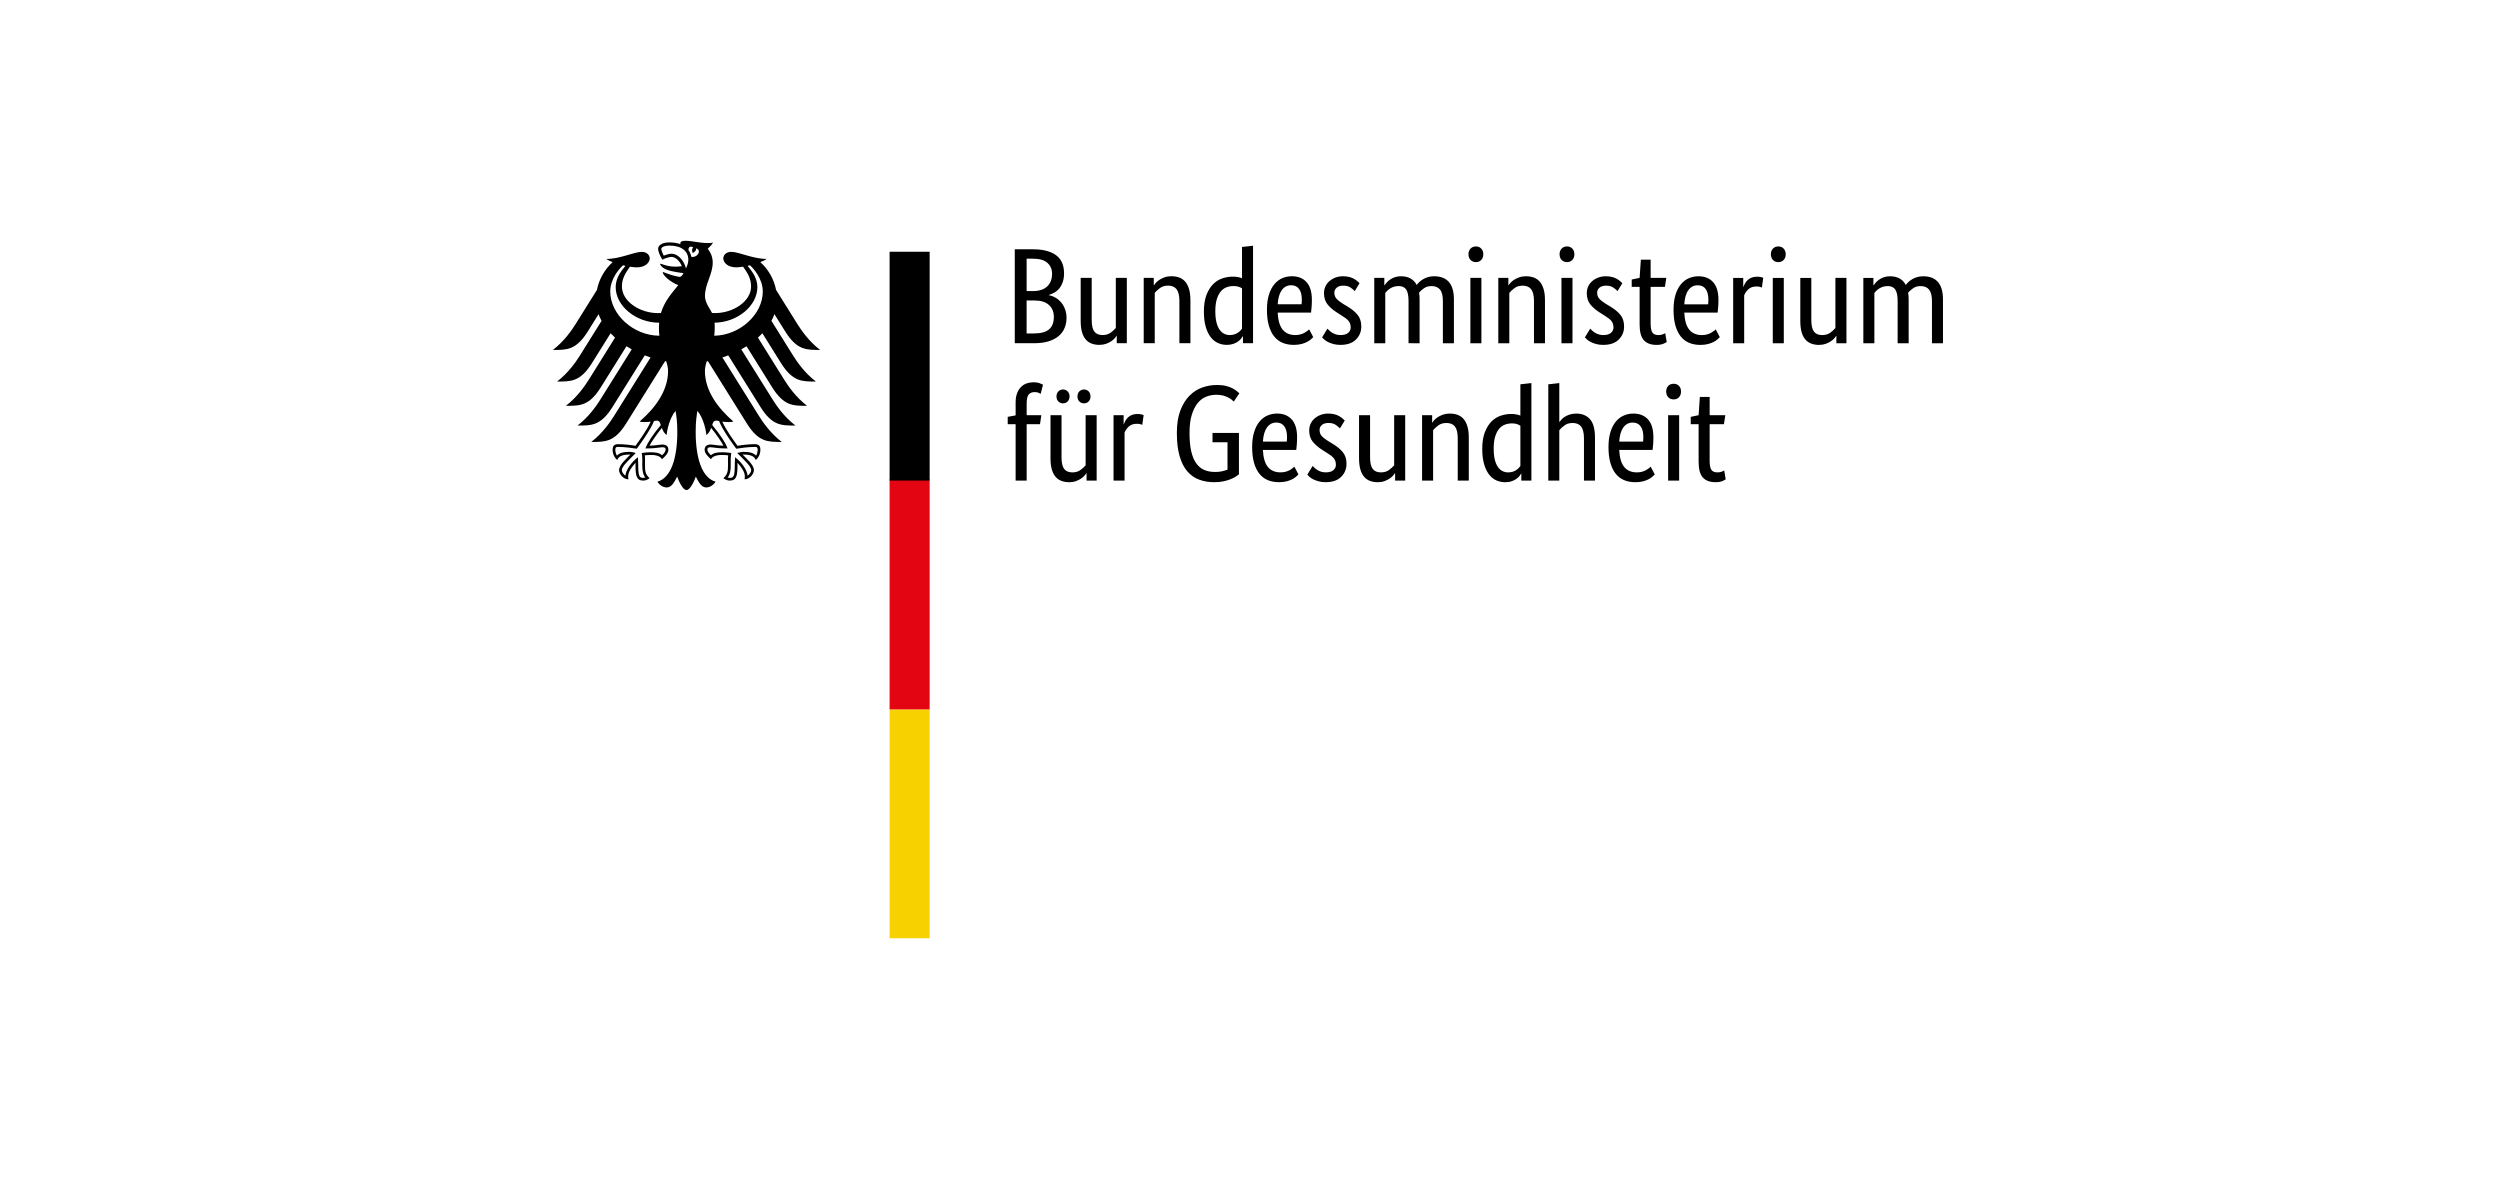<?xml version="1.0" encoding="UTF-8" standalone="no"?><svg xmlns="http://www.w3.org/2000/svg" xmlns:cc="http://creativecommons.org/ns#" xmlns:dc="http://purl.org/dc/elements/1.1/" xmlns:rdf="http://www.w3.org/1999/02/22-rdf-syntax-ns#" xmlns:xlink="http://www.w3.org/1999/xlink" height="456" preserveAspectRatio="xMidYMid meet" version="1.2" viewBox="0 0 294.5 182.32" width="958">
 <defs>
  <symbol id="glyph10-1" overflow="visible"/>
  <symbol id="glyph28-1" overflow="visible"/>
  <symbol id="glyph32-1" overflow="visible"/>
  <symbol id="glyph44-1" overflow="visible"/>
  <symbol id="glyph75-1" overflow="visible"/>
  <symbol id="glyph92-1" overflow="visible"/>
  <symbol id="glyph114-16" overflow="visible"/>
  <symbol id="glyph116-26" overflow="visible"/>
  <symbol id="glyph118-13" overflow="visible"/>
  <symbol id="glyph119-8" overflow="visible"/>
  <symbol id="glyph140-1" overflow="visible"/>
  <symbol id="glyph175-2" overflow="visible"/>
  <symbol id="glyph187-1" overflow="visible"/>
  <symbol id="glyph202-1" overflow="visible"/>
  <symbol id="glyph204-1" overflow="visible"/>
  <symbol id="glyph233-1" overflow="visible"/>
  <symbol id="glyph237-1" overflow="visible"/>
  <symbol id="glyph256-1" overflow="visible"/>
  <symbol id="glyph260-1" overflow="visible"/>
  <symbol id="glyph279-1" overflow="visible"/>
  <symbol id="glyph280-1" overflow="visible"/>
  <symbol id="glyph281-1" overflow="visible"/>
  <symbol id="glyph282-1" overflow="visible"/>
  <symbol id="glyph283-1" overflow="visible"/>
  <symbol id="glyph284-1" overflow="visible"/>
  <symbol id="glyph285-1" overflow="visible"/>
  <symbol id="glyph286-1" overflow="visible"/>
  <symbol id="glyph287-1" overflow="visible"/>
  <symbol id="glyph288-1" overflow="visible"/>
  <symbol id="glyph289-1" overflow="visible"/>
  <symbol id="glyph290-1" overflow="visible"/>
  <symbol id="glyph291-1" overflow="visible"/>
  <symbol id="glyph292-1" overflow="visible"/>
  <symbol id="glyph293-1" overflow="visible"/>
  <symbol id="glyph294-1" overflow="visible"/>
  <symbol id="glyph295-1" overflow="visible"/>
  <symbol id="glyph296-1" overflow="visible"/>
  <symbol id="glyph297-1" overflow="visible"/>
  <symbol id="glyph298-1" overflow="visible"/>
  <symbol id="glyph299-1" overflow="visible"/>
  <symbol id="glyph300-1" overflow="visible"/>
  <symbol id="glyph301-1" overflow="visible"/>
  <symbol id="glyph302-1" overflow="visible"/>
  <symbol id="glyph303-1" overflow="visible"/>
  <symbol id="glyph304-1" overflow="visible"/>
  <symbol id="glyph305-1" overflow="visible"/>
  <symbol id="glyph306-1" overflow="visible"/>
  <symbol id="glyph307-1" overflow="visible"/>
  <symbol id="glyph308-1" overflow="visible"/>
  <symbol id="glyph309-1" overflow="visible"/>
  <symbol id="glyph310-1" overflow="visible"/>
  <symbol id="glyph311-1" overflow="visible"/>
  <symbol id="glyph312-1" overflow="visible"/>
  <symbol id="glyph313-1" overflow="visible"/>
  <symbol id="glyph314-1" overflow="visible"/>
  <symbol id="glyph327-1" overflow="visible"/>
  <symbol id="glyph329-1" overflow="visible"/>
  <symbol id="glyph361-1" overflow="visible"/>
  <symbol id="glyph396-1" overflow="visible"/>
  <symbol id="glyph401-1" overflow="visible"/>
  <symbol id="glyph428-1" overflow="visible"/>
  <symbol id="glyph454-1" overflow="visible"/>
  <symbol id="glyph456-1" overflow="visible"/>
  <symbol id="glyph468-1" overflow="visible"/>
  <symbol id="glyph483-1" overflow="visible"/>
  <symbol id="glyph503-1" overflow="visible"/>
  <symbol id="glyph510-1" overflow="visible"/>
  <symbol id="glyph513-1" overflow="visible"/>
  <symbol id="glyph525-1" overflow="visible"/>
  <symbol id="glyph527-1" overflow="visible"/>
  <symbol id="glyph529-2" overflow="visible"/>
  <symbol id="glyph537-1" overflow="visible"/>
  <symbol id="glyph538-1" overflow="visible"/>
  <symbol id="glyph539-1" overflow="visible"/>
  <symbol id="glyph540-1" overflow="visible"/>
  <symbol id="glyph541-1" overflow="visible"/>
  <symbol id="glyph542-1" overflow="visible"/>
  <symbol id="glyph543-1" overflow="visible"/>
  <symbol id="glyph550-1" overflow="visible"/>
  <symbol id="glyph559-1" overflow="visible"/>
  <symbol id="glyph561-1" overflow="visible"/>
  <symbol id="glyph579-1" overflow="visible"/>
  <symbol id="glyph588-1" overflow="visible"/>
  <symbol id="glyph590-1" overflow="visible"/>
  <symbol id="glyph609-1" overflow="visible"/>
  <symbol id="glyph623-1" overflow="visible"/>
  <symbol id="glyph634-1" overflow="visible"/>
  <symbol id="glyph647-1" overflow="visible"/>
  <symbol id="glyph648-1" overflow="visible"/>
  <symbol id="glyph649-1" overflow="visible"/>
  <symbol id="glyph650-1" overflow="visible"/>
  <symbol id="glyph651-1" overflow="visible"/>
  <symbol id="glyph652-1" overflow="visible"/>
  <symbol id="glyph653-1" overflow="visible"/>
  <symbol id="glyph654-1" overflow="visible"/>
  <symbol id="glyph655-1" overflow="visible"/>
  <symbol id="glyph656-1" overflow="visible"/>
  <symbol id="glyph657-1" overflow="visible"/>
  <symbol id="glyph658-1" overflow="visible"/>
  <symbol id="glyph659-1" overflow="visible"/>
  <symbol id="glyph660-1" overflow="visible"/>
  <symbol id="glyph661-1" overflow="visible"/>
  <symbol id="glyph662-1" overflow="visible"/>
  <symbol id="glyph685-1" overflow="visible"/>
  <symbol id="glyph703-1" overflow="visible"/>
  <symbol id="glyph705-1" overflow="visible"/>
  <symbol id="glyph724-1" overflow="visible"/>
  <symbol id="glyph734-1" overflow="visible"/>
  <symbol id="glyph736-1" overflow="visible"/>
  <symbol id="glyph757-1" overflow="visible"/>
  <symbol id="glyph765-1" overflow="visible"/>
  <symbol id="glyph806-1" overflow="visible"/>
  <symbol id="glyph808-1" overflow="visible"/>
  <symbol id="glyph821-1" overflow="visible"/>
 </defs>
 <g>
  <path d="m118.76 41.871c0 0.5-0.062 0.938-0.188 1.312s-0.293 0.699-0.512 0.969c-0.215 0.273-0.465 0.492-0.75 0.656-0.285 0.168-0.582 0.293-0.887 0.379v0.039c0.375 0.07 0.727 0.203 1.055 0.398 0.328 0.195 0.609 0.438 0.855 0.73 0.242 0.293 0.438 0.637 0.582 1.031 0.148 0.398 0.223 0.832 0.223 1.305 0 0.57-0.102 1.09-0.297 1.562-0.191 0.473-0.496 0.883-0.906 1.234-0.41 0.344-0.926 0.617-1.555 0.812-0.625 0.195-1.367 0.289-2.231 0.289h-2.941v-14.391h2.773c0.848 0 1.578 0.086 2.18 0.258 0.605 0.176 1.105 0.422 1.492 0.742 0.391 0.32 0.672 0.707 0.844 1.156 0.176 0.453 0.262 0.957 0.262 1.516m-1.836 0.059c0-0.664-0.234-1.215-0.707-1.645-0.473-0.434-1.219-0.648-2.234-0.648h-0.957v4.965h0.938c0.973 0 1.711-0.234 2.211-0.711 0.5-0.469 0.75-1.125 0.75-1.961m0.273 6.637c0-0.781-0.254-1.395-0.762-1.848s-1.234-0.676-2.18-0.676h-1.23v5.047h1.125c1.07 0 1.848-0.211 2.328-0.637 0.477-0.422 0.719-1.051 0.719-1.887m11.18 4.023h-1.543v-1.125h-0.043c-0.039 0.082-0.133 0.207-0.27 0.367-0.141 0.16-0.316 0.312-0.531 0.457-0.215 0.145-0.477 0.277-0.785 0.387-0.305 0.109-0.645 0.168-1.02 0.168-0.445 0-0.848-0.066-1.199-0.199-0.355-0.133-0.66-0.344-0.91-0.637-0.25-0.293-0.441-0.672-0.574-1.137-0.129-0.465-0.195-1.039-0.195-1.723v-6.57h1.688v6.445c0 0.836 0.137 1.43 0.41 1.785 0.27 0.355 0.688 0.531 1.262 0.531 0.484 0 0.895-0.121 1.23-0.363 0.332-0.246 0.598-0.484 0.793-0.723v-7.676h1.688m8.055 10.012v-6.445c0-0.848-0.145-1.453-0.43-1.824-0.285-0.367-0.719-0.555-1.305-0.555-0.5 0-0.918 0.125-1.25 0.379-0.336 0.25-0.598 0.492-0.793 0.73v7.715h-1.691v-10.012h1.543v1.129h0.043c0.043-0.086 0.133-0.207 0.273-0.367 0.137-0.16 0.32-0.312 0.543-0.457 0.219-0.148 0.484-0.277 0.789-0.387 0.309-0.113 0.656-0.168 1.043-0.168 0.445 0 0.852 0.066 1.211 0.199 0.363 0.133 0.668 0.344 0.918 0.637 0.25 0.289 0.445 0.668 0.586 1.137 0.137 0.465 0.207 1.039 0.207 1.719v6.57m2.066-4.859c0-1.016 0.133-1.863 0.395-2.543 0.266-0.684 0.605-1.23 1.023-1.648 0.418-0.418 0.891-0.715 1.418-0.887 0.527-0.176 1.059-0.262 1.586-0.262 0.32 0 0.598 0.023 0.836 0.074 0.234 0.047 0.43 0.105 0.582 0.176v-4.797l1.691-0.188v14.934h-1.547v-1.062h-0.039c-0.043 0.086-0.117 0.199-0.23 0.344-0.109 0.148-0.262 0.293-0.457 0.438-0.195 0.148-0.441 0.273-0.73 0.375-0.293 0.105-0.633 0.16-1.023 0.16-0.473 0-0.922-0.094-1.348-0.285-0.422-0.188-0.793-0.484-1.113-0.895-0.32-0.41-0.574-0.941-0.762-1.586-0.188-0.648-0.281-1.43-0.281-2.348m3.965 3.609c0.262 0 0.5-0.035 0.707-0.105 0.207-0.066 0.391-0.156 0.543-0.258 0.152-0.105 0.281-0.215 0.387-0.324 0.105-0.113 0.184-0.207 0.238-0.293v-6.176c-0.152-0.098-0.328-0.18-0.531-0.25-0.203-0.066-0.457-0.102-0.762-0.102-0.391 0-0.754 0.066-1.094 0.195-0.344 0.133-0.637 0.352-0.887 0.656-0.25 0.309-0.449 0.703-0.598 1.191-0.145 0.488-0.219 1.086-0.219 1.793 0 0.695 0.059 1.277 0.18 1.742 0.117 0.465 0.281 0.84 0.488 1.125 0.211 0.289 0.445 0.492 0.711 0.617 0.262 0.125 0.543 0.188 0.836 0.188m12.578-5.383c0 0.434-0.016 0.805-0.043 1.117-0.027 0.312-0.055 0.586-0.082 0.824h-5.113c0.055 1.184 0.309 2.051 0.762 2.606 0.453 0.559 1.102 0.836 1.949 0.836 0.293 0 0.559-0.035 0.793-0.105 0.238-0.066 0.445-0.152 0.617-0.25 0.172-0.098 0.32-0.195 0.438-0.289 0.117-0.098 0.207-0.176 0.262-0.23l0.625 1.188c-0.07 0.07-0.172 0.172-0.312 0.305-0.141 0.129-0.328 0.262-0.562 0.395-0.238 0.133-0.527 0.246-0.875 0.344-0.352 0.098-0.762 0.148-1.234 0.148-0.625 0-1.191-0.105-1.699-0.312-0.508-0.211-0.938-0.535-1.293-0.973s-0.629-0.992-0.824-1.668-0.293-1.484-0.293-2.43c0-0.891 0.102-1.66 0.305-2.305 0.203-0.648 0.477-1.18 0.824-1.598 0.348-0.418 0.75-0.727 1.211-0.93 0.457-0.199 0.949-0.301 1.48-0.301 0.957 0 1.711 0.301 2.25 0.906 0.543 0.605 0.816 1.516 0.816 2.723m-3.172-2.25c-0.598 0-1.078 0.25-1.441 0.75-0.359 0.5-0.57 1.223-0.625 2.168h3.652c0.012-0.07 0.023-0.168 0.031-0.301 8e-3 -0.133 0.012-0.277 0.012-0.43 0-0.695-0.141-1.234-0.418-1.617-0.281-0.379-0.684-0.57-1.211-0.57m9.742 0.895c-0.113-0.125-0.312-0.297-0.605-0.512s-0.676-0.324-1.148-0.324c-0.445 0-0.785 0.105-1.02 0.316-0.238 0.207-0.355 0.457-0.355 0.75 0 0.375 0.105 0.684 0.324 0.926 0.215 0.246 0.543 0.508 0.988 0.785l0.629 0.375c0.68 0.402 1.215 0.836 1.605 1.305 0.387 0.465 0.582 1.066 0.582 1.805 0 0.793-0.273 1.461-0.824 2-0.547 0.543-1.336 0.816-2.367 0.816-0.402 0-0.758-0.043-1.062-0.125-0.305-0.086-0.574-0.184-0.805-0.293-0.227-0.113-0.418-0.234-0.574-0.367-0.152-0.133-0.277-0.254-0.375-0.363l0.816-1.336c0.082 0.086 0.184 0.18 0.301 0.293 0.117 0.109 0.262 0.219 0.426 0.324 0.168 0.102 0.355 0.191 0.566 0.258 0.207 0.07 0.449 0.105 0.727 0.105 0.504 0 0.887-0.113 1.148-0.332 0.266-0.223 0.398-0.496 0.398-0.816 0-0.234-0.031-0.441-0.094-0.613-0.062-0.176-0.156-0.332-0.285-0.469-0.125-0.141-0.277-0.273-0.457-0.398-0.18-0.125-0.391-0.262-0.625-0.418l-0.625-0.395c-0.629-0.402-1.117-0.828-1.473-1.273-0.352-0.445-0.531-1.016-0.531-1.711 0-0.375 0.074-0.719 0.219-1.031 0.145-0.312 0.352-0.586 0.617-0.812 0.262-0.23 0.57-0.41 0.926-0.543 0.355-0.133 0.734-0.199 1.137-0.199 0.391 0 0.723 0.039 1.004 0.117 0.277 0.074 0.516 0.172 0.719 0.289 0.203 0.117 0.367 0.238 0.5 0.355 0.133 0.117 0.238 0.219 0.324 0.301m7.508 9.199v-6.445c0-0.82-0.117-1.41-0.352-1.773-0.238-0.359-0.621-0.539-1.148-0.539-0.277 0-0.523 0.035-0.742 0.102-0.215 0.07-0.406 0.156-0.57 0.262-0.168 0.105-0.316 0.219-0.441 0.344s-0.227 0.238-0.312 0.336v7.715h-1.688v-10.012h1.543v1.129h0.039c0.07-0.113 0.176-0.25 0.316-0.41 0.137-0.16 0.312-0.312 0.52-0.457 0.207-0.145 0.453-0.27 0.73-0.367 0.277-0.094 0.59-0.145 0.938-0.145 1.141 0 1.949 0.445 2.422 1.336 0.098-0.141 0.23-0.289 0.395-0.449 0.168-0.16 0.363-0.305 0.586-0.438 0.223-0.133 0.473-0.242 0.75-0.324 0.277-0.082 0.586-0.125 0.918-0.125 2.031 0 3.047 1.184 3.047 3.547v6.715h-1.691v-6.445c0-0.82-0.145-1.41-0.438-1.773-0.293-0.359-0.723-0.539-1.293-0.539-0.473 0-0.867 0.113-1.18 0.344s-0.559 0.449-0.738 0.656c0.027 0.152 0.047 0.316 0.062 0.492 0.012 0.172 0.019 0.355 0.019 0.551v6.715m9.469 0h-1.688v-10.012h1.688zm-0.832-12.43c-0.348 0-0.625-0.113-0.836-0.336-0.207-0.223-0.312-0.516-0.312-0.875 0-0.348 0.105-0.633 0.312-0.855 0.211-0.223 0.488-0.336 0.836-0.336 0.332 0 0.605 0.113 0.812 0.336 0.211 0.223 0.312 0.508 0.312 0.855 0 0.359-0.102 0.652-0.312 0.875-0.207 0.223-0.48 0.336-0.812 0.336m8.887 12.43v-6.445c0-0.848-0.145-1.453-0.43-1.824-0.285-0.367-0.719-0.555-1.301-0.555-0.504 0-0.918 0.125-1.254 0.379-0.332 0.25-0.598 0.492-0.793 0.73v7.715h-1.688v-10.012h1.543v1.129h0.039c0.043-0.086 0.133-0.207 0.273-0.367 0.141-0.16 0.32-0.312 0.543-0.457 0.223-0.148 0.484-0.277 0.793-0.387 0.305-0.113 0.652-0.168 1.043-0.168 0.445 0 0.848 0.066 1.211 0.199 0.359 0.133 0.664 0.344 0.918 0.637 0.25 0.289 0.441 0.668 0.582 1.137 0.141 0.465 0.207 1.039 0.207 1.719v6.57m4.215 0h-1.691v-10.012h1.691zm-0.832-12.43c-0.348 0-0.629-0.113-0.836-0.336-0.207-0.223-0.312-0.516-0.312-0.875 0-0.348 0.105-0.633 0.312-0.855s0.488-0.336 0.836-0.336c0.332 0 0.602 0.113 0.812 0.336 0.207 0.223 0.312 0.508 0.312 0.855 0 0.359-0.105 0.652-0.312 0.875-0.211 0.223-0.48 0.336-0.812 0.336m7.738 4.441c-0.113-0.125-0.312-0.297-0.605-0.512s-0.676-0.324-1.148-0.324c-0.445 0-0.785 0.105-1.02 0.316-0.238 0.207-0.355 0.457-0.355 0.75 0 0.375 0.105 0.684 0.32 0.926 0.219 0.246 0.547 0.508 0.992 0.785l0.625 0.375c0.684 0.402 1.219 0.836 1.609 1.305 0.387 0.465 0.582 1.066 0.582 1.805 0 0.793-0.273 1.461-0.824 2-0.547 0.543-1.336 0.816-2.367 0.816-0.402 0-0.758-0.043-1.062-0.125-0.309-0.086-0.574-0.184-0.805-0.293-0.23-0.113-0.422-0.234-0.574-0.367-0.152-0.133-0.277-0.254-0.375-0.363l0.812-1.336c0.086 0.086 0.184 0.18 0.305 0.293 0.117 0.109 0.262 0.219 0.426 0.324 0.168 0.102 0.355 0.191 0.562 0.258 0.211 0.07 0.453 0.105 0.73 0.105 0.504 0 0.887-0.113 1.148-0.332 0.266-0.223 0.398-0.496 0.398-0.816 0-0.234-0.031-0.441-0.098-0.613-0.059-0.176-0.152-0.332-0.277-0.469-0.125-0.141-0.281-0.273-0.461-0.398s-0.391-0.262-0.625-0.418l-0.625-0.395c-0.629-0.402-1.117-0.828-1.473-1.273-0.355-0.445-0.531-1.016-0.531-1.711 0-0.375 0.074-0.719 0.219-1.031 0.145-0.312 0.352-0.586 0.617-0.812 0.262-0.23 0.57-0.41 0.926-0.543 0.355-0.133 0.734-0.199 1.137-0.199 0.391 0 0.723 0.039 1 0.117 0.281 0.074 0.52 0.172 0.723 0.289 0.199 0.117 0.367 0.238 0.5 0.355 0.133 0.117 0.238 0.219 0.324 0.301m6.527 0.566h-2.191v5.547c0 0.711 0.094 1.195 0.273 1.449 0.18 0.258 0.488 0.387 0.918 0.387 0.25 0 0.465-0.035 0.645-0.105 0.184-0.066 0.316-0.133 0.398-0.188l0.23 1.359c-0.07 0.055-0.238 0.141-0.504 0.258-0.262 0.121-0.617 0.18-1.062 0.18-0.863 0-1.508-0.242-1.941-0.723-0.43-0.48-0.645-1.273-0.645-2.387v-5.777h-1.211v-1.129l1.211-0.25 0.188-2.793h1.5v2.793h2.402m7.988 3.379c0 0.434-0.016 0.805-0.043 1.117-0.027 0.312-0.055 0.586-0.082 0.824h-5.109c0.055 1.184 0.309 2.051 0.758 2.606 0.453 0.559 1.105 0.836 1.953 0.836 0.293 0 0.555-0.035 0.793-0.105 0.234-0.066 0.441-0.152 0.613-0.25 0.176-0.098 0.32-0.195 0.438-0.289 0.121-0.098 0.207-0.176 0.262-0.23l0.625 1.188c-0.066 0.07-0.172 0.172-0.312 0.305-0.137 0.129-0.324 0.262-0.562 0.395-0.234 0.133-0.527 0.246-0.875 0.344-0.348 0.098-0.758 0.148-1.23 0.148-0.625 0-1.195-0.105-1.703-0.312-0.504-0.211-0.938-0.535-1.293-0.973-0.352-0.438-0.629-0.992-0.824-1.668-0.191-0.676-0.289-1.484-0.289-2.43 0-0.891 0.102-1.66 0.301-2.305 0.203-0.648 0.477-1.18 0.824-1.598 0.348-0.418 0.75-0.727 1.211-0.93 0.457-0.199 0.953-0.301 1.48-0.301 0.961 0 1.711 0.301 2.254 0.906s0.812 1.516 0.812 2.723m-3.172-2.25c-0.598 0-1.078 0.25-1.438 0.75-0.363 0.5-0.57 1.223-0.625 2.168h3.648c0.016-0.07 0.023-0.168 0.031-0.301 8e-3 -0.133 0.012-0.277 0.012-0.43 0-0.695-0.141-1.234-0.418-1.617-0.277-0.379-0.68-0.57-1.211-0.57m9.824 0.352c-0.039-0.027-0.129-0.062-0.27-0.102-0.137-0.043-0.328-0.066-0.562-0.066-0.527 0-0.941 0.145-1.242 0.43-0.297 0.285-0.512 0.594-0.637 0.93v7.34h-1.688v-10.012h1.543v1.355h0.043c0.066-0.195 0.16-0.387 0.27-0.574 0.113-0.188 0.25-0.352 0.418-0.5 0.168-0.145 0.363-0.262 0.594-0.344 0.23-0.082 0.504-0.125 0.824-0.125 0.238 0 0.43 0.02 0.574 0.062s0.262 0.078 0.344 0.105m3.148 10.031h-1.688v-10.012h1.688zm-0.832-12.43c-0.348 0-0.625-0.113-0.836-0.336-0.207-0.223-0.312-0.516-0.312-0.875 0-0.348 0.105-0.633 0.312-0.855 0.211-0.223 0.488-0.336 0.836-0.336 0.332 0 0.605 0.113 0.812 0.336s0.312 0.508 0.312 0.855c0 0.359-0.105 0.652-0.312 0.875-0.207 0.223-0.48 0.336-0.812 0.336m10.43 12.43h-1.543v-1.125h-0.043c-0.043 0.082-0.133 0.207-0.27 0.367-0.141 0.16-0.316 0.312-0.535 0.457-0.215 0.145-0.473 0.277-0.781 0.387-0.305 0.109-0.645 0.168-1.02 0.168-0.445 0-0.848-0.066-1.199-0.199-0.355-0.133-0.66-0.344-0.91-0.637-0.25-0.293-0.441-0.672-0.574-1.137-0.133-0.465-0.195-1.039-0.195-1.723v-6.57h1.688v6.445c0 0.836 0.137 1.43 0.406 1.785 0.273 0.355 0.691 0.531 1.262 0.531 0.488 0 0.898-0.121 1.234-0.363 0.332-0.246 0.594-0.484 0.789-0.723v-7.676h1.691m7.844 10.012v-6.445c0-0.82-0.117-1.41-0.355-1.773-0.238-0.359-0.617-0.539-1.148-0.539-0.277 0-0.523 0.035-0.738 0.102-0.215 0.07-0.406 0.156-0.574 0.262-0.168 0.105-0.312 0.219-0.438 0.344s-0.23 0.238-0.312 0.336v7.715h-1.691v-10.012h1.543v1.129h0.043c0.07-0.113 0.176-0.25 0.312-0.41 0.141-0.16 0.312-0.312 0.523-0.457 0.207-0.145 0.449-0.27 0.73-0.367 0.277-0.094 0.59-0.145 0.938-0.145 1.141 0 1.945 0.445 2.418 1.336 0.098-0.141 0.23-0.289 0.398-0.449 0.164-0.16 0.359-0.305 0.582-0.438 0.223-0.133 0.473-0.242 0.754-0.324 0.277-0.082 0.582-0.125 0.918-0.125 2.027 0 3.043 1.184 3.043 3.547v6.715h-1.688v-6.445c0-0.82-0.148-1.41-0.441-1.773-0.289-0.359-0.723-0.539-1.293-0.539-0.473 0-0.863 0.113-1.176 0.344s-0.562 0.449-0.742 0.656c0.027 0.152 0.051 0.316 0.062 0.492 0.016 0.172 0.019 0.355 0.019 0.551v6.715m-133.09 12.402h-2.043v8.637h-1.691v-8.637h-1.211v-1.125l1.211-0.23v-2.004c0-0.543 0.078-1.008 0.23-1.398 0.152-0.391 0.355-0.707 0.605-0.957s0.539-0.434 0.875-0.543c0.332-0.113 0.688-0.168 1.062-0.168 0.363 0 0.668 0.051 0.918 0.145 0.25 0.098 0.418 0.176 0.504 0.23l-0.355 1.398c-0.086-0.055-0.203-0.117-0.355-0.176-0.152-0.066-0.34-0.094-0.562-0.094-0.402 0-0.711 0.125-0.918 0.375-0.211 0.25-0.312 0.707-0.312 1.375v1.793h2.25m8.473 10.016h-1.547v-1.129h-0.039c-0.043 0.086-0.133 0.207-0.273 0.367-0.137 0.16-0.316 0.312-0.531 0.457-0.215 0.148-0.477 0.277-0.781 0.387-0.305 0.113-0.648 0.168-1.023 0.168-0.445 0-0.844-0.066-1.199-0.199-0.355-0.133-0.656-0.344-0.906-0.637s-0.441-0.672-0.574-1.137-0.199-1.039-0.199-1.723v-6.57h1.691v6.445c0 0.836 0.133 1.43 0.406 1.785 0.27 0.355 0.691 0.531 1.262 0.531 0.488 0 0.898-0.121 1.23-0.363 0.336-0.246 0.598-0.484 0.793-0.719v-7.68h1.691m-4.152-2.879c0 0.32-0.098 0.578-0.293 0.773-0.195 0.195-0.43 0.293-0.711 0.293-0.277 0-0.512-0.098-0.707-0.293-0.195-0.195-0.293-0.453-0.293-0.773 0-0.316 0.098-0.574 0.293-0.77 0.195-0.195 0.43-0.293 0.707-0.293 0.281 0 0.516 0.098 0.711 0.293 0.195 0.195 0.293 0.453 0.293 0.77m3.211 0c0 0.32-0.098 0.578-0.289 0.773-0.195 0.195-0.434 0.293-0.711 0.293-0.277 0-0.516-0.098-0.711-0.293-0.191-0.195-0.289-0.453-0.289-0.773 0-0.316 0.098-0.574 0.289-0.77 0.195-0.195 0.434-0.293 0.711-0.293 0.277 0 0.516 0.098 0.711 0.293 0.191 0.195 0.289 0.453 0.289 0.77m7.93 4.359c-0.043-0.027-0.133-0.059-0.273-0.102-0.137-0.043-0.324-0.062-0.562-0.062-0.527 0-0.941 0.141-1.242 0.426-0.297 0.285-0.512 0.598-0.637 0.93v7.344h-1.688v-10.016h1.543v1.355h0.043c0.066-0.191 0.16-0.383 0.27-0.57 0.109-0.188 0.25-0.355 0.418-0.5 0.168-0.148 0.363-0.262 0.594-0.348 0.23-0.082 0.504-0.125 0.824-0.125 0.238 0 0.43 0.023 0.574 0.062 0.145 0.043 0.262 0.078 0.344 0.105m14.602 9.074c-0.098 0.082-0.242 0.191-0.438 0.324-0.195 0.133-0.449 0.262-0.762 0.395-0.312 0.133-0.684 0.25-1.113 0.348-0.434 0.094-0.926 0.145-1.484 0.145-0.82 0-1.582-0.129-2.285-0.387-0.699-0.258-1.305-0.676-1.812-1.262-0.508-0.582-0.906-1.359-1.191-2.324-0.285-0.969-0.426-2.16-0.426-3.578 0-1.352 0.176-2.492 0.531-3.422 0.355-0.934 0.82-1.691 1.398-2.273 0.578-0.586 1.23-1.008 1.961-1.262 0.73-0.258 1.477-0.387 2.242-0.387 0.543 0 1.004 0.047 1.387 0.145 0.383 0.098 0.711 0.215 0.98 0.355 0.273 0.141 0.492 0.277 0.66 0.418 0.164 0.137 0.305 0.258 0.414 0.355l-0.855 1.27c-0.066-0.066-0.172-0.16-0.312-0.281-0.137-0.117-0.316-0.23-0.531-0.344-0.215-0.109-0.473-0.207-0.77-0.293-0.301-0.082-0.652-0.125-1.055-0.125-0.543 0-1.062 0.098-1.555 0.293-0.496 0.195-0.93 0.523-1.305 0.98-0.375 0.461-0.676 1.062-0.906 1.805s-0.344 1.664-0.344 2.766c0 1.082 0.082 2.004 0.25 2.762 0.168 0.758 0.418 1.379 0.75 1.859 0.336 0.477 0.742 0.824 1.23 1.043 0.488 0.215 1.059 0.32 1.711 0.32 0.363 0 0.703-0.031 1.023-0.102 0.32-0.07 0.605-0.156 0.855-0.25v-4.195h-2.297v-1.438h4.047m8.91 0.668c0 0.43-0.016 0.801-0.043 1.113-0.027 0.312-0.055 0.59-0.082 0.824h-5.113c0.055 1.184 0.309 2.051 0.762 2.609 0.453 0.555 1.102 0.832 1.953 0.832 0.289 0 0.555-0.035 0.789-0.102 0.238-0.07 0.441-0.152 0.617-0.25 0.176-0.098 0.32-0.195 0.438-0.293 0.117-0.098 0.207-0.176 0.262-0.23l0.625 1.191c-0.07 0.066-0.176 0.168-0.312 0.301-0.141 0.133-0.328 0.262-0.562 0.395-0.238 0.133-0.531 0.25-0.879 0.348-0.348 0.094-0.758 0.145-1.23 0.145-0.625 0-1.191-0.105-1.699-0.312-0.508-0.211-0.938-0.531-1.293-0.973-0.355-0.438-0.629-0.992-0.824-1.668-0.195-0.672-0.293-1.484-0.293-2.43 0-0.891 0.102-1.66 0.305-2.305 0.199-0.648 0.477-1.18 0.824-1.598 0.348-0.418 0.75-0.727 1.207-0.926 0.461-0.203 0.953-0.305 1.484-0.305 0.957 0 1.711 0.305 2.25 0.91 0.543 0.602 0.816 1.512 0.816 2.723m-3.172-2.254c-0.598 0-1.078 0.25-1.441 0.75-0.359 0.5-0.57 1.223-0.625 2.168h3.652c0.012-0.066 0.023-0.168 0.031-0.301 8e-3 -0.133 8e-3 -0.273 8e-3 -0.43 0-0.691-0.137-1.23-0.414-1.613-0.281-0.383-0.684-0.574-1.211-0.574m9.742 0.895c-0.113-0.125-0.312-0.293-0.605-0.508-0.293-0.219-0.676-0.324-1.148-0.324-0.445 0-0.785 0.105-1.023 0.312-0.234 0.207-0.352 0.457-0.352 0.75 0 0.375 0.105 0.684 0.32 0.93 0.219 0.242 0.547 0.504 0.992 0.781l0.625 0.375c0.684 0.406 1.219 0.84 1.609 1.305 0.387 0.465 0.582 1.066 0.582 1.805 0 0.793-0.273 1.461-0.824 2.004-0.547 0.543-1.336 0.812-2.367 0.812-0.402 0-0.758-0.043-1.062-0.125-0.309-0.086-0.574-0.18-0.805-0.293-0.23-0.113-0.422-0.234-0.574-0.363-0.152-0.133-0.277-0.254-0.375-0.367l0.812-1.336c0.086 0.086 0.188 0.184 0.305 0.293 0.117 0.113 0.262 0.219 0.426 0.324 0.168 0.105 0.355 0.191 0.562 0.262 0.211 0.066 0.453 0.102 0.73 0.102 0.504 0 0.887-0.109 1.148-0.332 0.266-0.223 0.398-0.496 0.398-0.816 0-0.234-0.031-0.438-0.094-0.613-0.062-0.172-0.156-0.328-0.281-0.469-0.129-0.141-0.281-0.27-0.461-0.398-0.18-0.125-0.391-0.262-0.625-0.414l-0.625-0.398c-0.629-0.402-1.117-0.828-1.473-1.273-0.355-0.445-0.531-1.012-0.531-1.707 0-0.379 0.07-0.723 0.219-1.035 0.145-0.312 0.352-0.582 0.617-0.812 0.262-0.23 0.57-0.41 0.926-0.543s0.734-0.199 1.137-0.199c0.391 0 0.723 0.039 1 0.117 0.281 0.074 0.52 0.172 0.723 0.293 0.199 0.117 0.367 0.234 0.5 0.352 0.133 0.121 0.238 0.219 0.324 0.305m9.262 9.199h-1.543v-1.129h-0.043c-0.043 0.086-0.133 0.207-0.27 0.367-0.141 0.16-0.32 0.312-0.535 0.457-0.215 0.148-0.477 0.277-0.781 0.387-0.305 0.113-0.645 0.168-1.023 0.168-0.445 0-0.844-0.066-1.199-0.199-0.352-0.133-0.656-0.344-0.906-0.637s-0.441-0.672-0.574-1.137c-0.129-0.465-0.199-1.039-0.199-1.723v-6.57h1.691v6.445c0 0.836 0.137 1.43 0.406 1.785 0.273 0.355 0.691 0.531 1.262 0.531 0.488 0 0.898-0.121 1.23-0.363 0.336-0.246 0.598-0.484 0.793-0.719v-7.68h1.691m8.051 10.016v-6.449c0-0.848-0.141-1.453-0.426-1.824-0.285-0.367-0.723-0.551-1.305-0.551-0.5 0-0.918 0.125-1.254 0.375-0.332 0.25-0.598 0.492-0.789 0.73v7.719h-1.691v-10.016h1.543v1.129h0.043c0.043-0.086 0.133-0.207 0.27-0.367 0.141-0.16 0.32-0.312 0.543-0.457 0.223-0.145 0.488-0.277 0.793-0.387 0.309-0.109 0.652-0.168 1.043-0.168 0.445 0 0.848 0.066 1.211 0.199 0.359 0.133 0.668 0.344 0.918 0.637s0.445 0.672 0.582 1.137c0.141 0.465 0.211 1.039 0.211 1.719v6.574m2.062-4.863c0-1.012 0.133-1.863 0.398-2.543 0.266-0.68 0.605-1.23 1.023-1.648 0.414-0.418 0.887-0.711 1.418-0.887 0.527-0.176 1.055-0.262 1.586-0.262 0.32 0 0.598 0.027 0.832 0.074 0.238 0.047 0.434 0.109 0.586 0.176v-4.797l1.688-0.188v14.938h-1.543v-1.062h-0.039c-0.043 0.082-0.121 0.195-0.23 0.344-0.113 0.145-0.266 0.289-0.461 0.438-0.191 0.145-0.438 0.27-0.73 0.375-0.289 0.105-0.633 0.156-1.02 0.156-0.473 0-0.922-0.094-1.348-0.281-0.422-0.188-0.797-0.488-1.117-0.898-0.316-0.41-0.57-0.938-0.758-1.586-0.191-0.645-0.285-1.43-0.285-2.348m3.965 3.609c0.266 0 0.5-0.035 0.711-0.102 0.207-0.07 0.391-0.156 0.543-0.262 0.152-0.105 0.281-0.211 0.383-0.324 0.105-0.109 0.188-0.207 0.242-0.293v-6.172c-0.152-0.098-0.332-0.184-0.531-0.254-0.203-0.066-0.457-0.102-0.762-0.102-0.391 0-0.754 0.066-1.098 0.199-0.34 0.129-0.633 0.348-0.887 0.656-0.25 0.305-0.445 0.699-0.594 1.188-0.145 0.488-0.219 1.086-0.219 1.793 0 0.699 0.059 1.277 0.176 1.742 0.121 0.469 0.285 0.844 0.492 1.129 0.207 0.285 0.445 0.488 0.711 0.613 0.262 0.125 0.539 0.188 0.832 0.188m11.621 1.254v-6.449c0-0.848-0.145-1.453-0.43-1.824-0.285-0.367-0.719-0.551-1.305-0.551-0.5 0-0.918 0.125-1.25 0.375s-0.598 0.492-0.793 0.73v7.719h-1.688v-14.75l1.688-0.188v5.945h0.043c0.055-0.082 0.141-0.195 0.262-0.332 0.117-0.141 0.281-0.277 0.488-0.418s0.465-0.262 0.762-0.367c0.301-0.102 0.648-0.156 1.055-0.156 0.875 0 1.57 0.285 2.086 0.855 0.512 0.57 0.77 1.516 0.77 2.836v6.574m8.949-6.633c0 0.43-0.012 0.801-0.039 1.113-0.027 0.312-0.059 0.59-0.086 0.824h-5.109c0.055 1.184 0.309 2.051 0.762 2.609 0.453 0.555 1.102 0.832 1.949 0.832 0.293 0 0.555-0.035 0.793-0.102 0.234-0.07 0.441-0.152 0.617-0.25 0.172-0.098 0.316-0.195 0.438-0.293 0.117-0.098 0.203-0.176 0.258-0.23l0.629 1.191c-0.07 0.066-0.176 0.168-0.312 0.301-0.141 0.133-0.328 0.262-0.566 0.395-0.234 0.133-0.527 0.25-0.875 0.348-0.348 0.094-0.758 0.145-1.23 0.145-0.625 0-1.191-0.105-1.699-0.312-0.508-0.211-0.941-0.531-1.293-0.973-0.355-0.438-0.629-0.992-0.824-1.668-0.195-0.672-0.293-1.484-0.293-2.43 0-0.891 0.102-1.66 0.301-2.305 0.203-0.648 0.477-1.18 0.824-1.598 0.348-0.418 0.754-0.727 1.211-0.926 0.461-0.203 0.953-0.305 1.48-0.305 0.961 0 1.711 0.305 2.254 0.91 0.543 0.602 0.812 1.512 0.812 2.723m-3.168-2.254c-0.598 0-1.078 0.25-1.441 0.75-0.359 0.5-0.57 1.223-0.625 2.168h3.648c0.016-0.066 0.027-0.168 0.031-0.301 8e-3 -0.133 0.012-0.273 0.012-0.43 0-0.691-0.137-1.23-0.418-1.613-0.277-0.383-0.68-0.574-1.207-0.574m7.113 8.887h-1.691v-10.016h1.691zm-0.836-12.434c-0.348 0-0.625-0.113-0.836-0.332-0.207-0.227-0.312-0.516-0.312-0.879 0-0.348 0.105-0.633 0.312-0.855 0.211-0.223 0.488-0.332 0.836-0.332 0.332 0 0.605 0.109 0.812 0.332 0.211 0.223 0.312 0.508 0.312 0.855 0 0.363-0.102 0.652-0.312 0.879-0.207 0.219-0.48 0.332-0.812 0.332m7.699 3.797h-2.191v5.547c0 0.711 0.09 1.195 0.27 1.453 0.184 0.254 0.488 0.383 0.918 0.383 0.25 0 0.469-0.035 0.648-0.102 0.18-0.07 0.312-0.133 0.395-0.188l0.23 1.355c-0.07 0.055-0.234 0.141-0.5 0.262-0.266 0.117-0.621 0.176-1.062 0.176-0.863 0-1.512-0.242-1.941-0.719-0.43-0.48-0.648-1.277-0.648-2.391v-5.777h-1.207v-1.125l1.207-0.254 0.188-2.793h1.504v2.793h2.398"/>
  <path d="m95.539 108.69h2.629v35.059h-6.137v-35.059" fill="#f8d100"/>
  <path d="m95.539 73.453h2.629v35.234h-6.137v-35.234" fill="#e30511"/>
  <path d="m76.066 50.824c1.793 2.836 3.199 2.789 5.32 2.789-1.754-1.344-2.914-3.066-3.469-3.945l-3.277-5.246c-0.32-1.621-1.16-3.137-2.414-4.262 0.422-0.16 0.773-0.328 0.984-0.488-2.141 0-4.262-1.086-5.43-1.086-0.75 0-1.23 0.449-1.23 1.039 0.047 0.66 0.727 1.336 1.984 1.336 0.285 0 0.648-0.039 1.047-0.105 0.68 0.949 1.23 1.805 1.23 3.027 0 2.297-2.746 4.086-5.519 4.086-0.156 0-0.305-0.004-0.461-0.016-0.254-0.57-1.086-1.527-1.086-2.613 0-1.824 1.188-3.312 1.188-5.121 0-1.125-0.547-1.816-0.758-2.109 0.34-0.316 0.715-0.703 0.801-0.969-0.199 0.086-0.434 0.098-0.773 0.098-1.332 0-2.414-0.348-3.469-0.348-0.602 0-0.766 0.188-0.766 0.363 0 0.066 0.012 0.133 0.027 0.164-0.223-0.09-0.434-0.145-0.684-0.191-0.312-0.059-0.648-0.09-1.004-0.09-1.285 0-1.742 0.539-1.742 1 0 0.391 0.309 1.102 0.656 1.645 0.5-0.25 1.102-0.422 1.375-0.422 0.68 0 1.289 0.648 1.609 1.418-0.461 0.055-0.547 0.074-1.012 0.074-1.246 0-2.098-0.449-2.273-0.449-0.016 0-0.051 0.008-0.051 0.035 0 0.176 0.355 0.641 1.055 0.895 0.918 0.336 2.297 0.477 2.527 0.516 0 0.039-0.234 0.477-0.496 0.559-0.055 0.016-0.098 0.02-0.16 0.008-0.961-0.191-1.23-0.273-2.449-0.734-0.039-0.016-0.059 0.008-0.059 0.047 0 0.48 1.246 1.547 2.367 1.953-0.934 1.191-2.102 2.414-2.652 4.273-0.156 0.012-0.305 0.016-0.461 0.016-2.773 0-5.519-1.789-5.519-4.086 0-1.223 0.551-2.078 1.23-3.027 0.398 0.066 0.762 0.105 1.047 0.105 1.258 0 1.938-0.676 1.988-1.336 0-0.59-0.484-1.039-1.234-1.039-1.168 0-3.289 1.086-5.43 1.086 0.211 0.16 0.562 0.328 0.98 0.488-1.25 1.125-2.09 2.641-2.41 4.262l-3.277 5.246c-0.551 0.879-1.715 2.602-3.473 3.945 2.121 0 3.531 0.047 5.324-2.789l1.68-2.691c0.125 0.352 0.277 0.691 0.457 1.023l-3.34 5.348c-0.559 0.887-1.711 2.594-3.473 3.949 2.121 0 3.527 0.047 5.32-2.789l2.879-4.606c0.215 0.23 0.441 0.453 0.68 0.668l-4.059 6.5c-0.559 0.887-1.707 2.59-3.473 3.945 2.121 0 3.531 0.051 5.324-2.789l3.957-6.336c0.262 0.164 0.527 0.324 0.805 0.477l-4.832 7.731c-0.559 0.887-1.707 2.586-3.469 3.941 2.121 0 3.527 0.051 5.32-2.785l4.977-7.965c0.293 0.113 0.59 0.223 0.895 0.32l-5.621 8.996c-0.551 0.875-1.723 2.606-3.469 3.945 2.121 0 3.527 0.047 5.32-2.789l5.992-9.59c0.059 0.012 0.121 0.02 0.18 0.035 0.164 0.516 0.277 1 0.277 1.484 0 3.012-1.977 5.676-4.352 7.727 0.152 0.066 0.418 0.09 0.664 0.09 0.488 0 0.805-0.027 1.027-0.066-0.551 1.25-1.73 2.867-2.328 3.699-0.777-0.137-1.906-0.25-2.648-0.25-0.773 0-0.859 0.457-0.859 0.859 0 0.703 0.328 1.262 0.711 1.574 0.141-0.359 0.43-0.84 1.863-0.84 0.027 0 0.074 0.004 0.145 0.008-0.418 0.469-1.73 1.523-1.73 2.379 0 0.562 0.621 1.41 1.438 1.41-0.051-0.184-0.043-0.352-0.043-0.477 0-0.691 0.613-1.5 1.129-2.062-0.016 0.168-0.008 0.152-0.008 0.348 0 1.633 0.148 2.383 1.184 2.383 0.508 0 0.859-0.281 0.98-0.363-0.676-0.621-0.707-1.105-0.707-2.023 0-0.238 0-0.469 0.004-0.793 0.004-0.207 0-0.484-0.035-0.684 0.371-0.055 0.523-0.055 0.809-0.055 0 0 1.469-0.113 1.824 0.652 0.402-0.367 0.98-0.887 0.98-1.453 0-0.379-0.18-0.805-0.938-0.805-0.285 0-1.188 0.176-1.945 0.176 0.203-0.453 1.105-1.773 1.891-2.731 0.117 0.371 0.301 0.773 0.715 1.102 0.055-0.617 0.418-2.566 1.379-3.707 0.113 0.77 0.266 1.559 0.266 3.227 0 4.055-0.977 7.051-3.047 7.625 0.27 0.469 0.84 0.887 1.434 0.887 0.754 0 1.168-0.855 1.59-1.66 0.219 0.594 0.824 2.055 1.43 2.055s1.211-1.461 1.43-2.055c0.422 0.805 0.832 1.66 1.59 1.66 0.594 0 1.164-0.418 1.434-0.887-2.07-0.574-3.047-3.57-3.047-7.625 0-1.668 0.148-2.457 0.262-3.227 0.965 1.141 1.328 3.09 1.383 3.707 0.414-0.328 0.598-0.73 0.715-1.102 0.785 0.957 1.688 2.277 1.891 2.731-0.758 0-1.66-0.176-1.945-0.176-0.758 0-0.938 0.426-0.938 0.805 0 0.566 0.582 1.086 0.98 1.453 0.352-0.766 1.824-0.652 1.824-0.652 0.285 0 0.438 0 0.809 0.055-0.035 0.199-0.035 0.477-0.035 0.684 0.004 0.324 0.004 0.555 0.004 0.793 0 0.918-0.035 1.402-0.707 2.023 0.121 0.082 0.473 0.363 0.98 0.363 1.035 0 1.184-0.75 1.184-2.383 0-0.195 0.008-0.18-0.008-0.348 0.516 0.562 1.129 1.371 1.129 2.062 0 0.125 0.008 0.293-0.043 0.477 0.816 0 1.438-0.848 1.438-1.41 0-0.855-1.309-1.91-1.73-2.379 0.07-0.004 0.117-0.008 0.145-0.008 1.434 0 1.723 0.48 1.863 0.84 0.383-0.312 0.711-0.871 0.711-1.574 0-0.402-0.086-0.859-0.859-0.859-0.742 0-1.871 0.113-2.648 0.25-0.598-0.832-1.777-2.449-2.328-3.699 0.223 0.039 0.539 0.066 1.027 0.066 0.246 0 0.512-0.023 0.664-0.09-2.375-2.051-4.352-4.715-4.352-7.727 0-0.484 0.113-0.969 0.277-1.484 0.059-0.016 0.121-0.023 0.18-0.035l5.992 9.59c1.793 2.836 3.199 2.789 5.32 2.789-1.746-1.34-2.918-3.07-3.469-3.945l-5.621-8.996c0.305-0.098 0.602-0.207 0.898-0.32l4.973 7.965c1.793 2.836 3.199 2.785 5.32 2.785-1.766-1.355-2.91-3.055-3.469-3.941l-4.832-7.731c0.277-0.152 0.543-0.312 0.805-0.477l3.957 6.336c1.797 2.84 3.199 2.789 5.32 2.789-1.766-1.355-2.91-3.059-3.469-3.945l-4.059-6.5c0.238-0.215 0.465-0.438 0.68-0.668l2.879 4.606c1.793 2.836 3.199 2.789 5.32 2.789-1.766-1.355-2.914-3.062-3.473-3.949l-3.34-5.348c0.18-0.332 0.332-0.672 0.457-1.023m-25.152-3.469c0-1.996 1.453-3.578 1.965-4.023 0.125 0.031 0.246 0.059 0.367 0.086-0.543 0.664-1.5 1.773-1.5 3.246 0 2.926 3.121 5.465 6.66 5.465-0.023 0.25-0.035 0.512-0.035 0.781 0 0.434 0.023 0.836 0.066 1.215-4-0.023-7.523-3.269-7.523-6.769m5.422 23.969-0.023 0.07h0.07c1.121 0 1.668-0.082 2.031-0.133 0.191-0.023 0.324-0.047 0.473-0.047 0.289 0 0.512 0.027 0.512 0.387 0 0.238-0.281 0.621-0.551 0.84-0.418-0.391-0.988-0.465-1.828-0.465-0.395 0-0.91 0.066-1.188 0.105l-0.043 0.008-0.047 0.008 0.016 0.129c0.031 0.234 0.07 0.523 0.07 0.914l-0.004 0.355-0.004 0.438c0 0.953 0.133 1.5 0.465 1.91-0.086 0.031-0.227 0.059-0.316 0.059-0.594 0-0.766-0.258-0.766-1.965 0-0.344-0.016-0.664-0.031-0.879l-0.016-0.316-0.074 0.059c-0.879 0.672-1.785 1.867-1.84 2.766-0.266-0.172-0.551-0.555-0.551-0.848 0-0.492 0.734-1.227 1.586-2.078l0.551-0.551-0.16-0.039c-0.184-0.051-0.523-0.137-0.812-0.137-0.957 0-1.555 0.184-1.922 0.582-0.133-0.188-0.242-0.637-0.242-0.898 0-0.168 0.031-0.289 0.098-0.359 0.086-0.078 0.215-0.078 0.328-0.078h0.023c1.055 0 2.312 0.191 2.801 0.27l0.031 0.004 0.02-0.023c0.082-0.113 2.09-2.785 2.613-4.203 0.117-0.047 0.223-0.078 0.43-0.078 0.395 0 0.508 0.266 0.621 0.676-1.254 1.52-2.035 2.707-2.32 3.519m10.824-4.195c0.207 0 0.309 0.031 0.434 0.078 0.52 1.418 2.527 4.09 2.609 4.203l0.02 0.023 0.031-0.004c0.488-0.078 1.746-0.27 2.801-0.27h0.023c0.113 0 0.242 0 0.328 0.078 0.066 0.07 0.098 0.191 0.098 0.359 0 0.262-0.109 0.711-0.242 0.898-0.367-0.398-0.965-0.582-1.922-0.582-0.289 0-0.629 0.086-0.812 0.137l-0.074 0.016-0.086 0.023 0.551 0.551c0.852 0.852 1.59 1.586 1.59 2.078 0 0.293-0.289 0.676-0.551 0.848-0.059-0.898-0.965-2.094-1.844-2.766l-0.078-0.059-0.012 0.316c-0.016 0.215-0.031 0.535-0.031 0.879 0 1.707-0.176 1.965-0.766 1.965-0.09 0-0.23-0.027-0.316-0.059 0.332-0.41 0.465-0.957 0.465-1.91l-0.004-0.438-0.004-0.355c0-0.391 0.039-0.68 0.07-0.914l0.016-0.129-0.09-0.016c-0.277-0.039-0.793-0.105-1.188-0.105-0.84 0-1.414 0.074-1.828 0.465-0.27-0.219-0.551-0.602-0.551-0.84 0-0.359 0.223-0.387 0.512-0.387 0.145 0 0.281 0.023 0.473 0.047 0.363 0.051 0.91 0.133 2.031 0.133h0.07l-0.023-0.07c-0.285-0.812-1.066-2-2.32-3.519 0.113-0.41 0.223-0.676 0.621-0.676m-4.648-23.316c-0.125-0.52-0.391-1.051-0.73-1.453-0.309-0.363-0.816-0.797-1.504-0.797-0.312 0-0.84 0.148-1.172 0.289-0.129-0.227-0.371-0.777-0.371-1.023 0-0.254 0.43-0.512 1.254-0.512 1.805 0 2.887 0.816 2.887 2.188 0 0.48-0.188 0.922-0.363 1.309m0.812-1.781c-0.066-0.387-0.211-0.738-0.438-1.039 0.012-0.355 0.156-0.691 0.727-0.414-0.309 0.316-0.07 0.871-0.07 0.871s0.633-0.293 0.504-0.707c0.934 0.227 0.262 1.48-0.723 1.289m3.519 12.094c0.051-0.395 0.074-0.797 0.074-1.215 0-0.223 0.004-0.484-0.023-0.785 3.492-0.047 6.559-2.562 6.559-5.461 0-1.473-0.961-2.582-1.504-3.246 0.121-0.027 0.242-0.055 0.367-0.086 0.512 0.445 1.965 2.027 1.965 4.023 0 3.473-3.473 6.699-7.438 6.769"/>
  <path d="m98.168 38.57v35.059h-6.137v-35.059"/>
 </g>
 <g fill="#00577f">
  <g transform="translate(-25.375 -23.938)">
   <use height="100%" width="100%" x="426.305" xlink:href="#glyph10-1" y="386.407"/>
  </g>
  <g transform="translate(-25.375 -23.938)">
   <use height="100%" width="100%" x="557.375" xlink:href="#glyph28-1" y="374.416"/>
  </g>
  <g transform="translate(-25.375 -23.938)">
   <use height="100%" width="100%" x="580.221" xlink:href="#glyph32-1" y="375.623"/>
  </g>
  <g transform="translate(-25.375 -23.938)">
   <use height="100%" width="100%" x="661.54" xlink:href="#glyph44-1" y="388.316"/>
  </g>
  <g transform="translate(-25.375 -23.938)">
   <use height="100%" width="100%" x="156.1" xlink:href="#glyph75-1" y="507.172"/>
  </g>
 </g>
 <g fill="#fff" transform="translate(-25.375 -23.938)">
  <use height="100%" width="100%" x="502.357" xlink:href="#glyph92-1" y="680.932"/>
 </g>
 <g fill="#c7cc2e" transform="translate(-25.375 -23.938)">
  <use height="100%" width="100%" x="627.671" xlink:href="#glyph114-16" y="605.935"/>
  <use height="100%" width="100%" x="629.751" xlink:href="#glyph114-16" y="605.935"/>
 </g>
 <g fill="#f5a83f">
  <g transform="translate(-25.375 -23.938)">
   <use height="100%" width="100%" x="767.883" xlink:href="#glyph114-16" y="682.593"/>
  </g>
  <g transform="translate(-25.375 -23.938)">
   <use height="100%" width="100%" x="769.863" xlink:href="#glyph114-16" y="682.593"/>
  </g>
  <g transform="translate(-25.375 -23.938)">
   <use height="100%" width="100%" x="866.452" xlink:href="#glyph118-13" y="817.594"/>
  </g>
  <g transform="translate(-25.375 -23.938)">
   <use height="100%" width="100%" x="898.086" xlink:href="#glyph116-26" y="924.492"/>
  </g>
 </g>
 <g fill="#00577f">
  <g transform="translate(-25.375 -23.938)">
   <use height="100%" width="100%" x="985.382" xlink:href="#glyph114-16" y="933.678"/>
  </g>
  <g transform="translate(-25.375 -23.938)">
   <use height="100%" width="100%" x="850.413" xlink:href="#glyph114-16" y="703.998"/>
  </g>
  <g transform="translate(-25.375 -23.938)">
   <use height="100%" width="100%" x="895.793" xlink:href="#glyph114-16" y="1084.858"/>
   <use height="100%" width="100%" x="897.873" xlink:href="#glyph114-16" y="1084.858"/>
   <use height="100%" width="100%" x="899.953" xlink:href="#glyph114-16" y="1084.858"/>
  </g>
  <g transform="translate(-25.375 -23.938)">
   <use height="100%" width="100%" x="957.982" xlink:href="#glyph114-16" y="1084.858"/>
  </g>
  <g transform="translate(-25.375 -23.938)">
   <use height="100%" width="100%" x="226.533" xlink:href="#glyph114-16" y="1127.418"/>
  </g>
 </g>
 <g>
  <g fill="#e32e73" transform="translate(-25.375 -23.938)">
   <use height="100%" width="100%" x="370.252" xlink:href="#glyph114-16" y="1134.018"/>
   <use height="100%" width="100%" x="372.332" xlink:href="#glyph114-16" y="1134.018"/>
  </g>
  <g fill="#00577f" transform="translate(-25.375 -23.938)">
   <use height="100%" width="100%" x="613.784" xlink:href="#glyph119-8" y="792.469"/>
  </g>
  <g fill="#63b8b3" transform="translate(-25.375 -23.938)">
   <use height="100%" width="100%" x="327.429" xlink:href="#glyph140-1" y="772.695"/>
  </g>
  <g fill="#00577f" transform="translate(-25.375 -23.938)">
   <use height="100%" width="100%" x="138.309" xlink:href="#glyph175-2" y="563.431"/>
  </g>
  <g fill="#00577f" transform="translate(-25.375 -23.938)">
   <use height="100%" width="100%" x="199.234" xlink:href="#glyph187-1" y="500.069"/>
  </g>
 </g>
 <g fill="#fff">
  <g transform="translate(-25.375 -23.938)">
   <use height="100%" width="100%" x="759.869" xlink:href="#glyph202-1" y="898.076"/>
  </g>
  <g transform="translate(-25.375 -23.938)">
   <use height="100%" width="100%" x="759.172" xlink:href="#glyph204-1" y="907.915"/>
  </g>
  <g transform="translate(-25.375 -23.938)">
   <use height="100%" width="100%" x="335.609" xlink:href="#glyph233-1" y="1212.33"/>
  </g>
  <g transform="translate(-25.375 -23.938)">
   <use height="100%" width="100%" x="349.75" xlink:href="#glyph237-1" y="1221.157"/>
  </g>
  <g transform="translate(-25.375 -23.938)">
   <use height="100%" width="100%" x="431.703" xlink:href="#glyph256-1" y="1256.777"/>
  </g>
  <g transform="translate(-25.375 -23.938)">
   <use height="100%" width="100%" x="446.057" xlink:href="#glyph260-1" y="1260.715"/>
  </g>
 </g>
 <g fill="#00577f" transform="translate(-25.375 -23.938)">
  <use height="100%" width="100%" x="892.915" xlink:href="#glyph114-16" y="749.414"/>
 </g>
 <g fill="#fff">
  <g transform="translate(-25.375 -23.938)">
   <use height="100%" width="100%" x="339.021" xlink:href="#glyph279-1" y="463.469"/>
  </g>
  <g transform="translate(-25.375 -23.938)">
   <use height="100%" width="100%" x="341.602" xlink:href="#glyph280-1" y="462.263"/>
  </g>
  <g transform="translate(-25.375 -23.938)">
   <use height="100%" width="100%" x="344.188" xlink:href="#glyph281-1" y="461.071"/>
  </g>
  <g transform="translate(-25.375 -23.938)">
   <use height="100%" width="100%" x="346.781" xlink:href="#glyph282-1" y="459.891"/>
  </g>
  <g transform="translate(-25.375 -23.938)">
   <use height="100%" width="100%" x="349.377" xlink:href="#glyph283-1" y="458.718"/>
  </g>
  <g transform="translate(-25.375 -23.938)">
   <use height="100%" width="100%" x="351.982" xlink:href="#glyph284-1" y="457.566"/>
  </g>
  <g transform="translate(-25.375 -23.938)">
   <use height="100%" width="100%" x="354.593" xlink:href="#glyph285-1" y="456.426"/>
  </g>
  <g transform="translate(-25.375 -23.938)">
   <use height="100%" width="100%" x="357.209" xlink:href="#glyph286-1" y="455.3"/>
  </g>
  <g transform="translate(-25.375 -23.938)">
   <use height="100%" width="100%" x="359.831" xlink:href="#glyph287-1" y="454.187"/>
  </g>
  <g transform="translate(-25.375 -23.938)">
   <use height="100%" width="100%" x="362.459" xlink:href="#glyph288-1" y="453.087"/>
  </g>
  <g transform="translate(-25.375 -23.938)">
   <use height="100%" width="100%" x="367.731" xlink:href="#glyph289-1" y="450.928"/>
  </g>
  <g transform="translate(-25.375 -23.938)">
   <use height="100%" width="100%" x="370.375" xlink:href="#glyph290-1" y="449.868"/>
  </g>
  <g transform="translate(-25.375 -23.938)">
   <use height="100%" width="100%" x="373.025" xlink:href="#glyph291-1" y="448.822"/>
  </g>
  <g transform="translate(-25.375 -23.938)">
   <use height="100%" width="100%" x="375.68" xlink:href="#glyph292-1" y="447.79"/>
  </g>
  <g transform="translate(-25.375 -23.938)">
   <use height="100%" width="100%" x="378.34" xlink:href="#glyph293-1" y="446.771"/>
  </g>
  <g transform="translate(-25.375 -23.938)">
   <use height="100%" width="100%" x="381.005" xlink:href="#glyph294-1" y="445.766"/>
  </g>
  <g transform="translate(-25.375 -23.938)">
   <use height="100%" width="100%" x="383.676" xlink:href="#glyph295-1" y="444.775"/>
  </g>
  <g transform="translate(-25.375 -23.938)">
   <use height="100%" width="100%" x="386.351" xlink:href="#glyph296-1" y="443.798"/>
  </g>
  <g transform="translate(-25.375 -23.938)">
   <use height="100%" width="100%" x="389.032" xlink:href="#glyph297-1" y="442.834"/>
  </g>
  <g transform="translate(-25.375 -23.938)">
   <use height="100%" width="100%" x="391.718" xlink:href="#glyph298-1" y="441.885"/>
  </g>
  <g transform="translate(-25.375 -23.938)">
   <use height="100%" width="100%" x="394.408" xlink:href="#glyph299-1" y="440.949"/>
  </g>
  <g transform="translate(-25.375 -23.938)">
   <use height="100%" width="100%" x="397.104" xlink:href="#glyph300-1" y="440.028"/>
  </g>
  <g transform="translate(-25.375 -23.938)">
   <use height="100%" width="100%" x="399.802" xlink:href="#glyph301-1" y="439.115"/>
  </g>
  <g transform="translate(-25.375 -23.938)">
   <use height="100%" width="100%" x="402.507" xlink:href="#glyph302-1" y="438.224"/>
  </g>
  <g transform="translate(-25.375 -23.938)">
   <use height="100%" width="100%" x="405.217" xlink:href="#glyph303-1" y="437.346"/>
  </g>
  <g transform="translate(-25.375 -23.938)">
   <use height="100%" width="100%" x="407.932" xlink:href="#glyph304-1" y="436.483"/>
  </g>
  <g transform="translate(-25.375 -23.938)">
   <use height="100%" width="100%" x="410.651" xlink:href="#glyph305-1" y="435.635"/>
  </g>
  <g transform="translate(-25.375 -23.938)">
   <use height="100%" width="100%" x="413.375" xlink:href="#glyph306-1" y="434.801"/>
  </g>
  <g transform="translate(-25.375 -23.938)">
   <use height="100%" width="100%" x="416.104" xlink:href="#glyph307-1" y="433.983"/>
  </g>
  <g transform="translate(-25.375 -23.938)">
   <use height="100%" width="100%" x="418.836" xlink:href="#glyph308-1" y="433.179"/>
  </g>
  <g transform="translate(-25.375 -23.938)">
   <use height="100%" width="100%" x="421.573" xlink:href="#glyph309-1" y="432.39"/>
  </g>
  <g transform="translate(-25.375 -23.938)">
   <use height="100%" width="100%" x="424.315" xlink:href="#glyph310-1" y="431.616"/>
  </g>
  <g transform="translate(-25.375 -23.938)">
   <use height="100%" width="100%" x="427.061" xlink:href="#glyph311-1" y="430.858"/>
  </g>
  <g transform="translate(-25.375 -23.938)">
   <use height="100%" width="100%" x="429.811" xlink:href="#glyph312-1" y="430.115"/>
  </g>
  <g transform="translate(-25.375 -23.938)">
   <use height="100%" width="100%" x="432.565" xlink:href="#glyph313-1" y="429.388"/>
  </g>
  <g transform="translate(-25.375 -23.938)">
   <use height="100%" width="100%" x="435.323" xlink:href="#glyph314-1" y="428.676"/>
  </g>
  <g transform="translate(-25.375 -23.938)">
   <use height="100%" width="100%" x="537.353" xlink:href="#glyph327-1" y="415.017"/>
  </g>
  <g transform="translate(-25.375 -23.938)">
   <use height="100%" width="100%" x="548.608" xlink:href="#glyph329-1" y="415.213"/>
  </g>
  <g transform="translate(-25.375 -23.938)">
   <use height="100%" width="100%" x="848.357" xlink:href="#glyph361-1" y="1121.568"/>
  </g>
  <g transform="translate(-25.375 -23.938)">
   <use height="100%" width="100%" x="760.539" xlink:href="#glyph396-1" y="1204.868"/>
  </g>
  <g transform="translate(-25.375 -23.938)">
   <use height="100%" width="100%" x="733.739" xlink:href="#glyph401-1" y="1237.659"/>
  </g>
  <g transform="translate(-25.375 -23.938)">
   <use height="100%" width="100%" x="614.054" xlink:href="#glyph428-1" y="1090.314"/>
  </g>
  <g transform="translate(-25.375 -23.938)">
   <use height="100%" width="100%" x="393.117" xlink:href="#glyph454-1" y="1061.396"/>
  </g>
  <g transform="translate(-25.375 -23.938)">
   <use height="100%" width="100%" x="400.577" xlink:href="#glyph456-1" y="1067.849"/>
  </g>
  <g transform="translate(-25.375 -23.938)">
   <use height="100%" width="100%" x="146.438" xlink:href="#glyph468-1" y="1170.538"/>
  </g>
  <g transform="translate(-25.375 -23.938)">
   <use height="100%" width="100%" x="184.299" xlink:href="#glyph483-1" y="1217.44"/>
  </g>
 </g>
 <g fill="#f5a83f">
  <g transform="translate(-25.375 -23.938)">
   <use height="100%" width="100%" x="770.915" xlink:href="#glyph503-1" y="804.024"/>
  </g>
  <g transform="translate(-25.375 -23.938)">
   <use height="100%" width="100%" x="780.79" xlink:href="#glyph510-1" y="833.687"/>
  </g>
  <g transform="translate(-25.375 -23.938)">
   <use height="100%" width="100%" x="783.848" xlink:href="#glyph513-1" y="846.042"/>
  </g>
  <g transform="translate(-25.375 -23.938)">
   <use height="100%" width="100%" x="789.802" xlink:href="#glyph525-1" y="896.722"/>
  </g>
  <g transform="translate(-25.375 -23.938)">
   <use height="100%" width="100%" x="789.609" xlink:href="#glyph527-1" y="904.939"/>
  </g>
  <g transform="translate(-25.375 -23.938)">
   <use height="100%" width="100%" x="788.681" xlink:href="#glyph529-2" y="915.912"/>
  </g>
  <g transform="translate(-25.375 -23.938)">
   <use height="100%" width="100%" x="782.399" xlink:href="#glyph537-1" y="949.14"/>
  </g>
  <g transform="translate(-25.375 -23.938)">
   <use height="100%" width="100%" x="781.897" xlink:href="#glyph538-1" y="951.159"/>
  </g>
  <g transform="translate(-25.375 -23.938)">
   <use height="100%" width="100%" x="781.385" xlink:href="#glyph539-1" y="953.174"/>
   <use height="100%" width="100%" x="780.842" xlink:href="#glyph539-1" y="955.182"/>
  </g>
  <g transform="translate(-25.375 -23.938)">
   <use height="100%" width="100%" x="780.299" xlink:href="#glyph540-1" y="957.19"/>
  </g>
  <g transform="translate(-25.375 -23.938)">
   <use height="100%" width="100%" x="779.745" xlink:href="#glyph541-1" y="959.195"/>
   <use height="100%" width="100%" x="779.162" xlink:href="#glyph541-1" y="961.191"/>
  </g>
  <g transform="translate(-25.375 -23.938)">
   <use height="100%" width="100%" x="778.577" xlink:href="#glyph542-1" y="963.187"/>
  </g>
  <g transform="translate(-25.375 -23.938)">
   <use height="100%" width="100%" x="777.982" xlink:href="#glyph543-1" y="965.18"/>
   <use height="100%" width="100%" x="777.357" xlink:href="#glyph543-1" y="967.164"/>
  </g>
  <g transform="translate(-25.375 -23.938)">
   <use height="100%" width="100%" x="767.05" xlink:href="#glyph550-1" y="994.982"/>
  </g>
  <g transform="translate(-25.375 -23.938)">
   <use height="100%" width="100%" x="750.101" xlink:href="#glyph559-1" y="1027.712"/>
  </g>
  <g transform="translate(-25.375 -23.938)">
   <use height="100%" width="100%" x="745.678" xlink:href="#glyph561-1" y="1034.64"/>
  </g>
 </g>
 <g fill="#e32e73">
  <g transform="translate(-25.375 -23.938)">
   <use height="100%" width="100%" x="359.765" xlink:href="#glyph579-1" y="1067.984"/>
  </g>
  <g transform="translate(-25.375 -23.938)">
   <use height="100%" width="100%" x="387.608" xlink:href="#glyph588-1" y="1094.672"/>
  </g>
  <g transform="translate(-25.375 -23.938)">
   <use height="100%" width="100%" x="394.215" xlink:href="#glyph590-1" y="1099.562"/>
  </g>
 </g>
 <g fill="#63b8b3" transform="translate(-25.375 -23.938)">
  <use height="100%" width="100%" x="290.732" xlink:href="#glyph609-1" y="908.971"/>
 </g>
 <g fill="#9e8fba">
  <g transform="translate(-25.375 -23.938)">
   <use height="100%" width="100%" x="491.213" xlink:href="#glyph623-1" y="1142.085"/>
  </g>
  <g transform="translate(-25.375 -23.938)">
   <use height="100%" width="100%" x="538.067" xlink:href="#glyph634-1" y="1146.898"/>
  </g>
  <g transform="translate(-25.375 -23.938)">
   <use height="100%" width="100%" x="582.464" xlink:href="#glyph647-1" y="1138.754"/>
  </g>
  <g transform="translate(-25.375 -23.938)">
   <use height="100%" width="100%" x="584.5" xlink:href="#glyph648-1" y="1138.329"/>
  </g>
  <g transform="translate(-25.375 -23.938)">
   <use height="100%" width="100%" x="586.532" xlink:href="#glyph649-1" y="1137.882"/>
  </g>
  <g transform="translate(-25.375 -23.938)">
   <use height="100%" width="100%" x="588.56" xlink:href="#glyph650-1" y="1137.419"/>
  </g>
  <g transform="translate(-25.375 -23.938)">
   <use height="100%" width="100%" x="590.584" xlink:href="#glyph651-1" y="1136.941"/>
  </g>
  <g transform="translate(-25.375 -23.938)">
   <use height="100%" width="100%" x="592.605" xlink:href="#glyph652-1" y="1136.45"/>
  </g>
  <g transform="translate(-25.375 -23.938)">
   <use height="100%" width="100%" x="594.623" xlink:href="#glyph653-1" y="1135.947"/>
  </g>
  <g transform="translate(-25.375 -23.938)">
   <use height="100%" width="100%" x="596.639" xlink:href="#glyph654-1" y="1135.433"/>
  </g>
  <g transform="translate(-25.375 -23.938)">
   <use height="100%" width="100%" x="598.651" xlink:href="#glyph655-1" y="1134.908"/>
  </g>
  <g transform="translate(-25.375 -23.938)">
   <use height="100%" width="100%" x="600.66" xlink:href="#glyph656-1" y="1134.369"/>
  </g>
  <g transform="translate(-25.375 -23.938)">
   <use height="100%" width="100%" x="602.667" xlink:href="#glyph657-1" y="1133.822"/>
  </g>
  <g transform="translate(-25.375 -23.938)">
   <use height="100%" width="100%" x="604.67" xlink:href="#glyph658-1" y="1133.261"/>
  </g>
  <g transform="translate(-25.375 -23.938)">
   <use height="100%" width="100%" x="606.67" xlink:href="#glyph659-1" y="1132.691"/>
  </g>
  <g transform="translate(-25.375 -23.938)">
   <use height="100%" width="100%" x="608.667" xlink:href="#glyph660-1" y="1132.111"/>
  </g>
  <g transform="translate(-25.375 -23.938)">
   <use height="100%" width="100%" x="610.661" xlink:href="#glyph661-1" y="1131.519"/>
  </g>
  <g transform="translate(-25.375 -23.938)">
   <use height="100%" width="100%" x="612.652" xlink:href="#glyph662-1" y="1130.916"/>
  </g>
  <g transform="translate(-25.375 -23.938)">
   <use height="100%" width="100%" x="653.408" xlink:href="#glyph685-1" y="1127.78"/>
  </g>
 </g>
 <g fill="#fff" transform="translate(-25.375 -23.938)">
  <use height="100%" width="100%" x="329.651" xlink:href="#glyph703-1" y="851.213"/>
 </g>
 <g fill="#fff" transform="translate(-25.375 -23.938)">
  <use height="100%" width="100%" x="331.868" xlink:href="#glyph705-1" y="841.603"/>
 </g>
 <g fill="#c7cc2e">
  <g transform="translate(-25.375 -23.938)">
   <use height="100%" width="100%" x="517.332" xlink:href="#glyph724-1" y="649.992"/>
  </g>
  <g transform="translate(-25.375 -23.938)">
   <use height="100%" width="100%" x="560.278" xlink:href="#glyph734-1" y="649.801"/>
  </g>
  <g transform="translate(-25.375 -23.938)">
   <use height="100%" width="100%" x="568.467" xlink:href="#glyph736-1" y="650.511"/>
  </g>
 </g>
 <g fill="#00577f" transform="translate(-25.375 -23.938)">
  <use height="100%" width="100%" x="872.129" xlink:href="#glyph757-1" y="492.768"/>
 </g>
 <g fill="#00577f" transform="translate(-25.375 -23.938)">
  <use height="100%" width="100%" x="913.335" xlink:href="#glyph765-1" y="531.101"/>
 </g>
 <g fill="#fff">
  <g transform="translate(-25.375 -23.938)">
   <use height="100%" width="100%" x="501.731" xlink:href="#glyph806-1" y="697.896"/>
  </g>
  <g transform="translate(-25.375 -23.938)">
   <use height="100%" width="100%" x="511.467" xlink:href="#glyph808-1" y="696.314"/>
  </g>
  <g transform="translate(-25.375 -23.938)">
   <use height="100%" width="100%" x="594.983" xlink:href="#glyph821-1" y="701.437"/>
  </g>
 </g>
</svg>